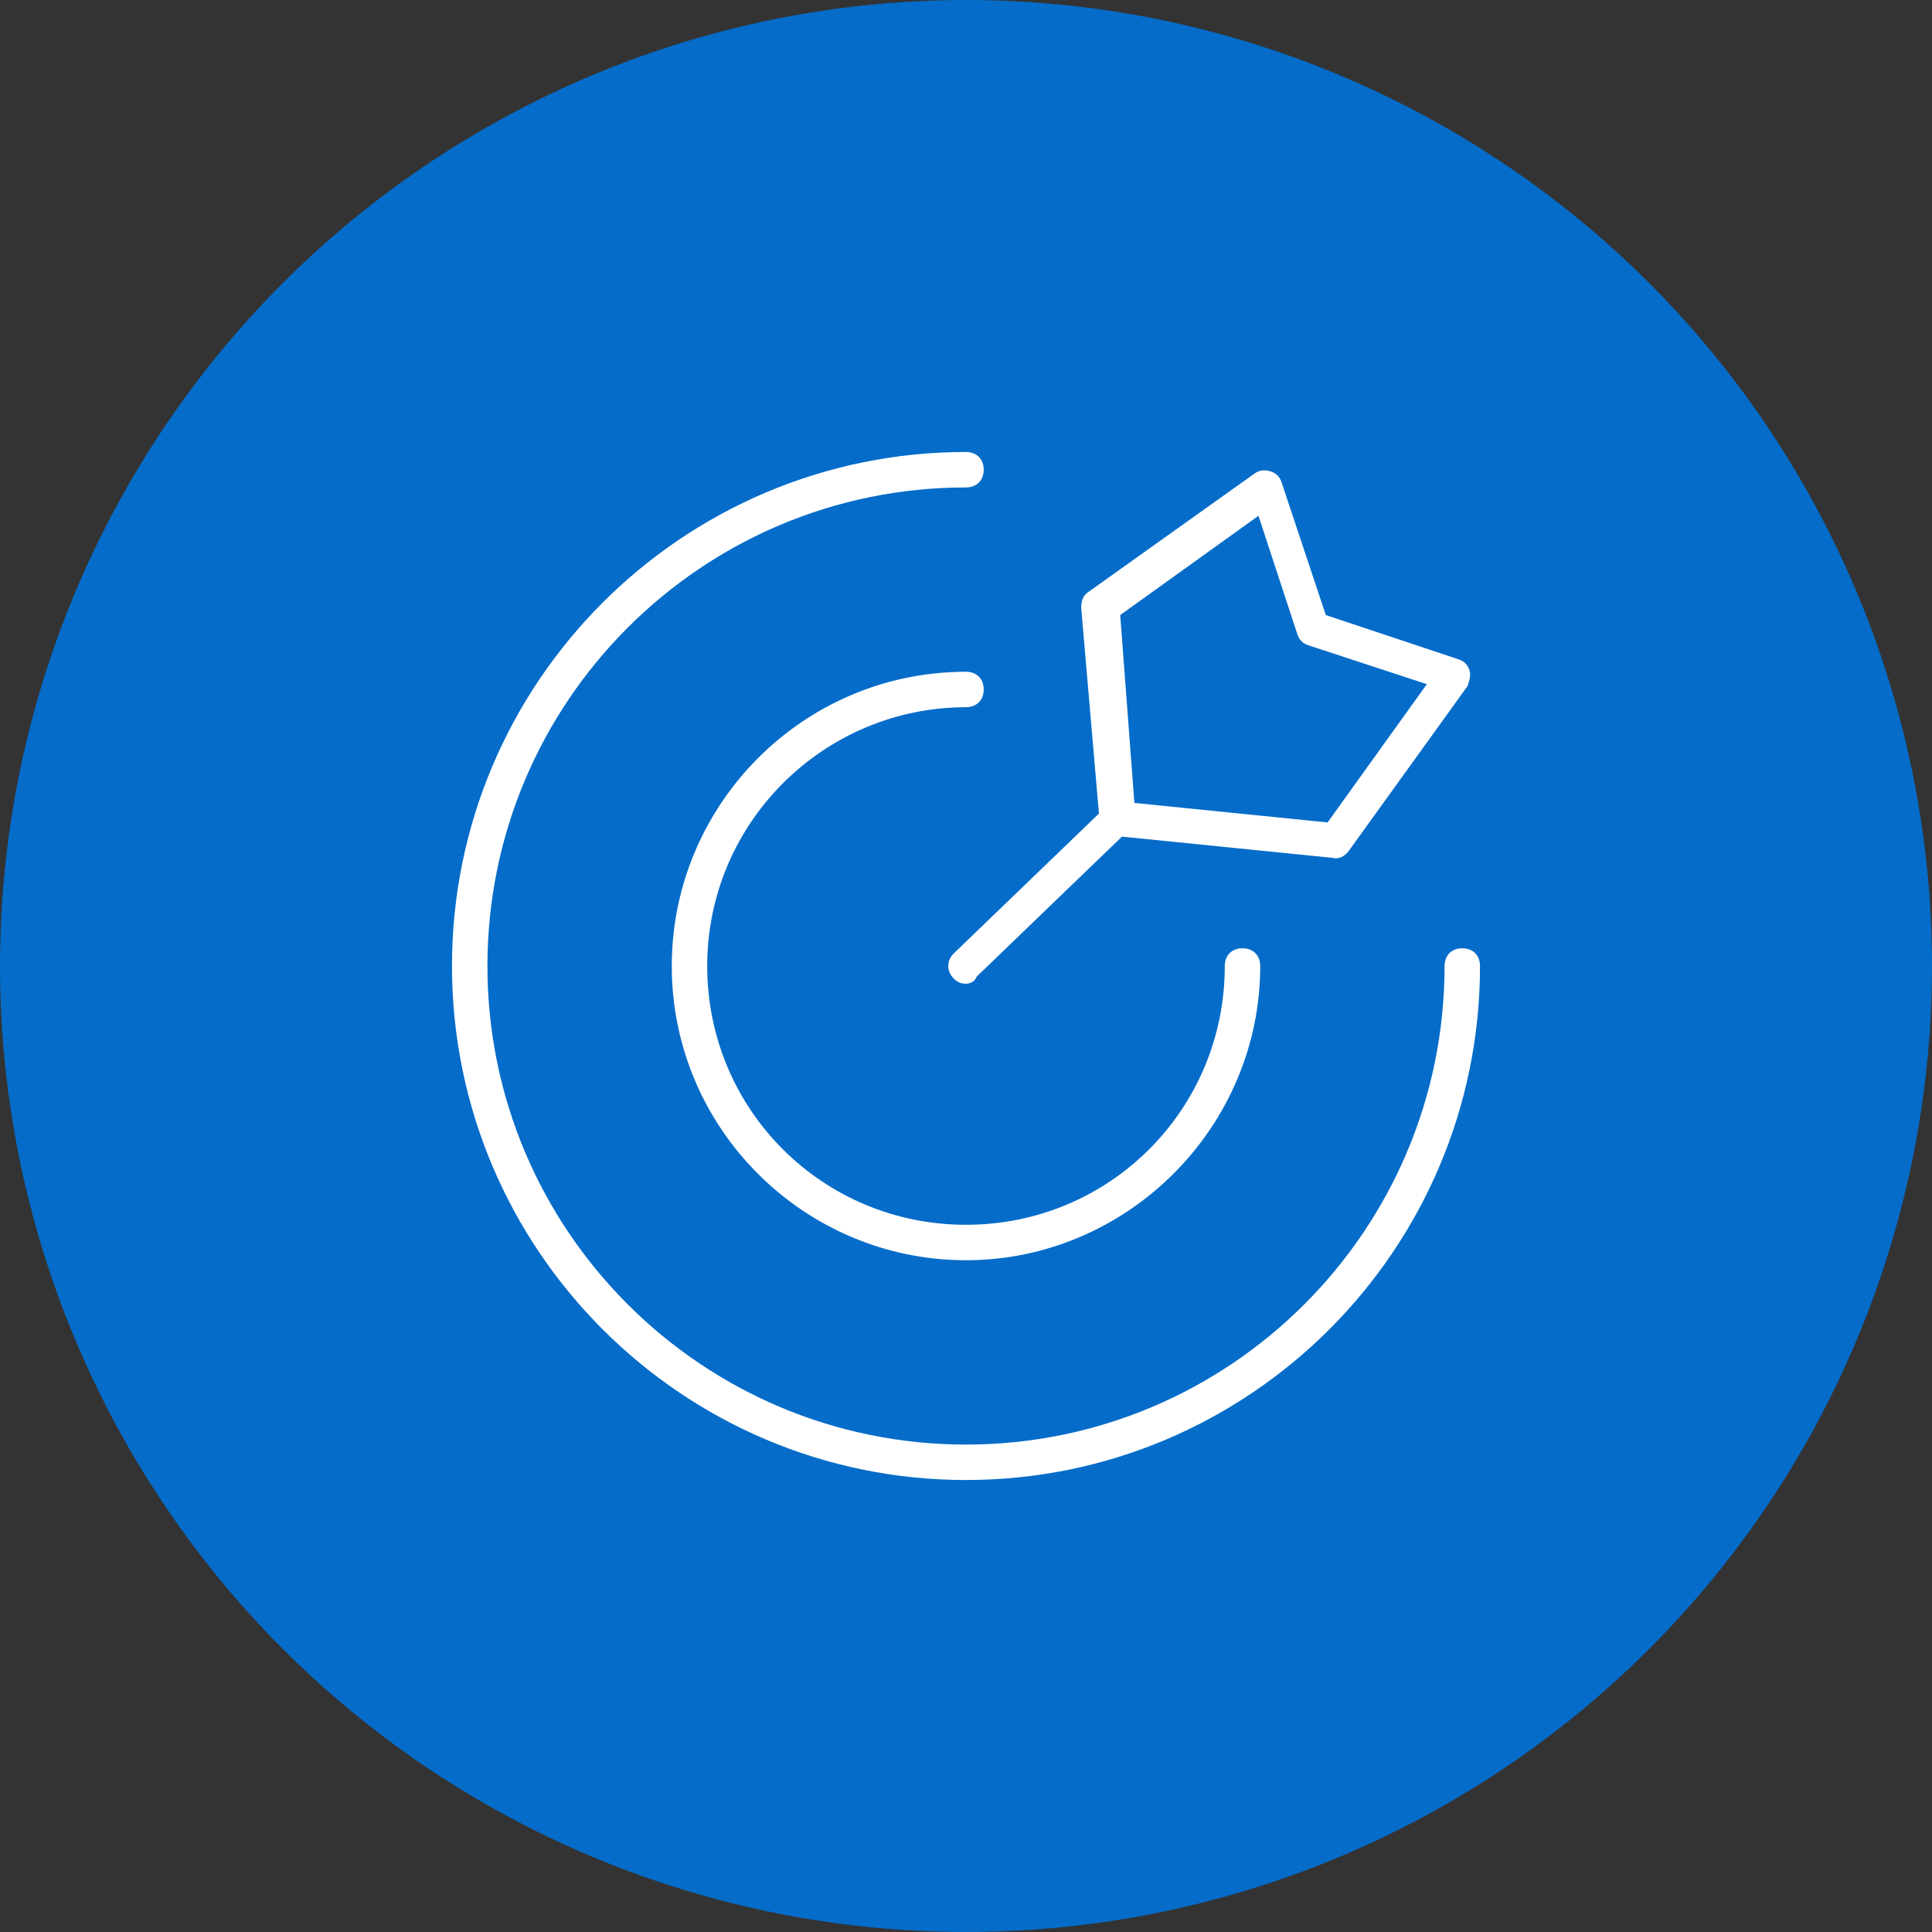 <?xml version="1.0" encoding="UTF-8"?> <!-- Generator: Adobe Illustrator 24.0.2, SVG Export Plug-In . SVG Version: 6.00 Build 0) --> <svg xmlns="http://www.w3.org/2000/svg" xmlns:xlink="http://www.w3.org/1999/xlink" id="Layer_1" x="0px" y="0px" viewBox="0 0 109 109" style="enable-background:new 0 0 109 109;" xml:space="preserve"><rect x="0" y="0" width="109" height="109" fill="#333333" stroke="none"/> <style type="text/css"> .st0{fill:#056CC9;} .st1{fill:#FFFFFF;} </style> <g> <g> <circle class="st0" cx="54.5" cy="54.5" r="54.5"></circle> </g> <g> <path class="st1" d="M54.5,83.5c-16,0-29-13-29-29s13-29,29-29c0.6,0,1,0.4,1,1s-0.4,1-1,1c-14.9,0-27,12.1-27,27 c0,14.9,12.1,27,27,27c14.9,0,27-12.1,27-27c0-0.6,0.4-1,1-1s1,0.4,1,1C83.5,70.5,70.5,83.5,54.5,83.5z M54.5,71.1 c-9.1,0-16.6-7.4-16.6-16.6c0-9.1,7.4-16.6,16.6-16.6c0.6,0,1,0.4,1,1s-0.4,1-1,1c-8,0-14.6,6.5-14.6,14.6s6.5,14.6,14.6,14.6 s14.6-6.5,14.6-14.6c0-0.6,0.4-1,1-1s1,0.4,1,1C71.1,63.6,63.6,71.1,54.5,71.1z M54.5,55.5c-0.3,0-0.5-0.1-0.7-0.3 c-0.4-0.4-0.4-1,0-1.4l8.2-7.9l-1-11.6c0-0.4,0.1-0.7,0.4-0.9l9.4-6.7c0.3-0.2,0.6-0.2,0.9-0.1c0.3,0.1,0.5,0.3,0.6,0.6l2.5,7.5 l7.5,2.5c0.3,0.1,0.5,0.3,0.6,0.6s0,0.6-0.1,0.9l-6.7,9.3c-0.2,0.3-0.6,0.5-0.9,0.4l-11.9-1.2l-8.2,7.9 C55,55.4,54.7,55.5,54.5,55.5z M64,45.3l10.9,1.1l5.6-7.8l-6.7-2.2c-0.3-0.1-0.5-0.3-0.6-0.6l-2.2-6.7l-7.8,5.6L64,45.3z"></path> </g> </g> </svg> 